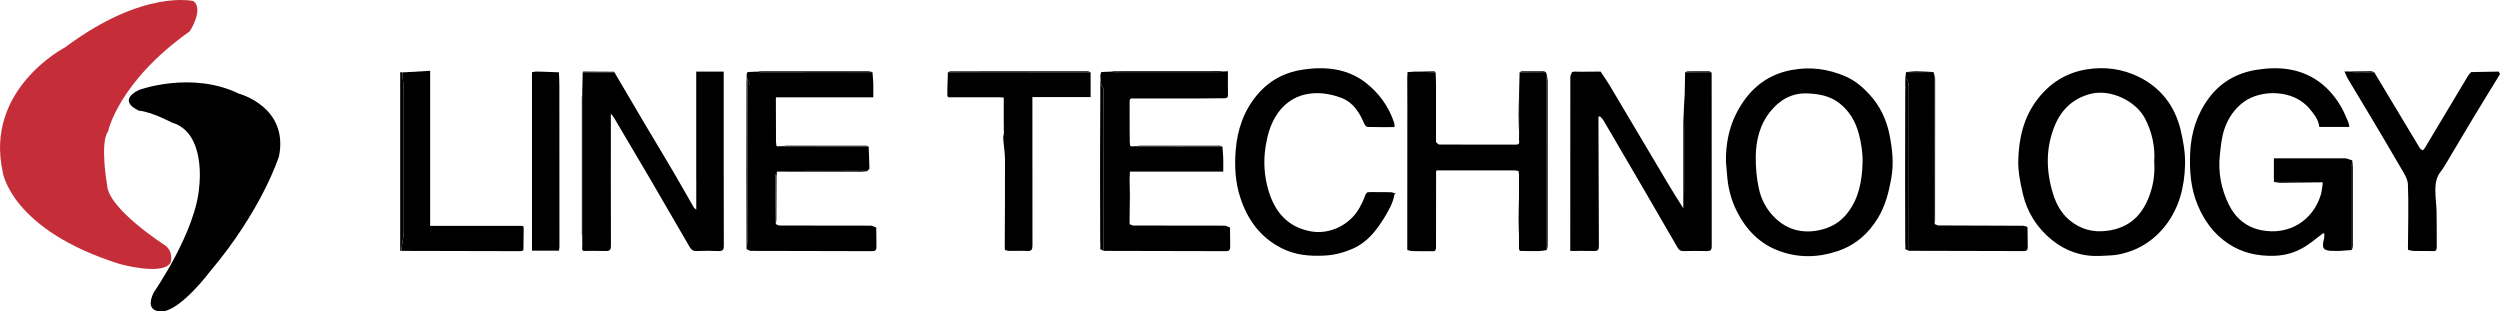 <svg width="289" height="36" viewBox="0 0 289 36" fill="none" xmlns="http://www.w3.org/2000/svg">
<g clip-path="url(#clip0_105_338)">
<path fill-rule="evenodd" clip-rule="evenodd" d="M0.314 19.885C0.314 19.885 1.223 26.55 13.827 30.514C13.827 30.514 18.733 31.894 19.706 30.395C19.706 30.395 20.131 29.255 19.159 28.412C19.159 28.412 12.434 24.146 12.371 21.326C12.371 21.326 11.524 16.461 12.492 15.202C12.492 15.202 13.643 9.494 21.946 3.61C21.946 3.61 23.581 1.086 22.371 0.129C22.371 0.129 16.614 -1.313 7.527 5.472C7.527 5.472 -1.806 10.275 0.318 19.885H0.314Z" fill="#C52D38"/>
<path fill-rule="evenodd" clip-rule="evenodd" d="M32.246 18.084C32.246 18.084 30.306 24.27 24.249 31.419C24.249 31.419 21.099 35.623 18.917 35.982C18.917 35.982 16.556 36.342 17.765 33.818C17.765 33.818 22.734 26.67 23.039 21.446C23.039 21.446 23.828 15.322 19.889 14.177C19.889 14.177 17.528 12.918 16.072 12.798C16.072 12.798 13.406 11.716 16.072 10.395C16.072 10.395 22.129 8.173 27.587 10.816C27.587 10.816 33.403 12.319 32.251 18.084H32.246Z" fill="black"/>
<path d="M46.266 8.341C46.342 8.35 46.423 8.364 46.499 8.372C46.535 8.754 46.566 9.135 46.602 9.517C46.625 9.557 46.651 9.601 46.674 9.641C46.674 15.233 46.674 20.825 46.678 26.417C46.678 26.492 46.678 26.568 46.678 26.639C46.678 26.705 46.678 26.776 46.678 26.843C46.665 26.856 46.643 26.869 46.647 26.878C46.651 26.905 46.669 26.936 46.678 26.962C46.58 27.636 46.477 28.31 46.378 28.984C46.338 28.989 46.302 28.998 46.262 29.002C46.262 22.115 46.262 15.228 46.262 8.341H46.266Z" fill="black"/>
<path d="M262.86 21.029V18.306C265.62 18.306 268.358 18.306 271.096 18.306C271.145 18.306 271.19 18.31 271.239 18.315C271.463 18.39 271.692 18.466 271.916 18.537C271.902 18.696 271.875 18.856 271.875 19.015C271.875 22.31 271.875 25.605 271.875 28.9C271.436 28.936 270.997 28.976 270.558 29.002C270.267 29.015 269.98 29.002 269.689 29.002C268.569 29.002 268.363 28.714 268.654 27.601C268.703 27.419 268.685 27.22 268.699 27.024C268.654 27.002 268.609 26.976 268.564 26.953C268.085 27.322 267.605 27.685 267.126 28.053C265.88 29.002 264.509 29.526 262.896 29.57C260.961 29.623 259.186 29.228 257.587 28.164C255.925 27.06 254.804 25.517 254.047 23.694C253.241 21.761 253.093 19.73 253.182 17.681C253.281 15.361 253.953 13.202 255.36 11.317C256.718 9.499 258.577 8.439 260.822 8.075C263.398 7.659 265.88 7.876 268.062 9.437C269.142 10.213 269.994 11.242 270.657 12.39C270.97 12.936 271.203 13.525 271.459 14.106C271.53 14.271 271.544 14.461 271.589 14.67H268.107C268.027 13.827 267.516 13.224 267.027 12.621C265.123 10.262 261.315 10.355 259.379 11.783C258.34 12.55 257.627 13.574 257.188 14.785C256.816 15.805 256.731 16.856 256.615 17.925C256.395 19.96 256.776 21.858 257.654 23.654C258.42 25.22 259.697 26.284 261.454 26.621C264.559 27.215 267.323 25.556 268.268 22.576C268.416 22.115 268.439 21.614 268.519 21.126C268.47 21.109 268.425 21.091 268.376 21.073C268.318 21.073 268.26 21.073 268.201 21.073C268.152 21.073 268.098 21.078 268.049 21.082C267.955 21.082 267.861 21.082 267.767 21.082C267.57 21.064 267.377 21.038 267.18 21.038C265.741 21.033 264.299 21.029 262.86 21.029Z" fill="black"/>
<path d="M194.743 11.122C194.761 10.2 194.783 9.277 194.801 8.355C195.809 8.355 196.822 8.35 197.83 8.346C197.843 8.412 197.852 8.479 197.866 8.541C197.866 8.585 197.866 8.63 197.866 8.674C197.866 15.29 197.866 21.902 197.875 28.519C197.875 28.887 197.731 29.029 197.359 29.024C196.436 29.007 195.513 29.002 194.59 29.024C194.281 29.029 194.098 28.913 193.954 28.665C192.57 26.279 191.19 23.889 189.801 21.508C188.322 18.967 186.839 16.43 185.351 13.898C185.248 13.725 185.078 13.592 184.939 13.437C184.886 13.463 184.832 13.49 184.782 13.517C184.782 13.796 184.782 14.071 184.782 14.35C184.796 19.047 184.805 23.743 184.832 28.439C184.832 28.847 184.729 29.029 184.285 29.015C183.385 28.993 182.479 29.007 181.521 29.007V28.461C181.521 21.938 181.521 15.41 181.53 8.887C181.53 8.701 181.66 8.514 181.727 8.333C181.807 8.315 181.893 8.293 181.973 8.275C182.215 8.279 182.457 8.288 182.699 8.293C183.474 8.288 184.254 8.284 185.029 8.275C185.383 8.812 185.759 9.335 186.086 9.889C187.722 12.625 189.348 15.37 190.97 18.111C192.148 20.102 193.318 22.102 194.59 24.08V22.337C194.622 22.222 194.684 22.111 194.684 21.996C194.689 19.49 194.689 16.985 194.684 14.483C194.684 14.373 194.626 14.257 194.59 14.146C194.622 13.432 194.653 12.723 194.684 12.009C194.702 11.712 194.72 11.419 194.738 11.122H194.743Z" fill="black"/>
<path d="M67.311 28.554C67.311 28.35 67.311 28.151 67.311 27.947C67.311 27.898 67.311 27.849 67.307 27.8C67.307 27.707 67.307 27.61 67.307 27.517C67.32 27.357 67.352 27.197 67.352 27.038C67.352 21.783 67.352 16.528 67.352 11.277C67.352 11.117 67.32 10.958 67.307 10.798C67.325 9.982 67.343 9.166 67.361 8.355C68.584 8.355 69.807 8.359 71.03 8.364C72.249 10.439 73.468 12.519 74.695 14.59C75.744 16.359 76.815 18.115 77.854 19.889C78.652 21.246 79.413 22.616 80.202 23.978C80.247 24.058 80.341 24.106 80.489 24.235V20.834C80.489 20.794 80.489 20.754 80.484 20.714V8.279H83.661V8.825C83.661 15.348 83.656 21.871 83.674 28.399C83.674 28.913 83.522 29.042 83.025 29.02C82.196 28.98 81.358 28.989 80.525 29.02C80.144 29.038 79.915 28.878 79.745 28.585C78.231 25.982 76.73 23.379 75.211 20.78C73.947 18.621 72.666 16.474 71.398 14.324C71.165 13.929 70.963 13.521 70.614 13.135C70.614 13.313 70.614 13.494 70.614 13.672C70.614 18.581 70.605 23.494 70.623 28.404C70.623 28.874 70.497 29.033 70.018 29.015C69.166 28.985 68.315 29.007 67.464 29.007C67.419 28.98 67.379 28.953 67.334 28.927C67.32 28.856 67.307 28.78 67.293 28.709C67.293 28.661 67.293 28.612 67.298 28.563L67.311 28.554Z" fill="black"/>
<path d="M242.676 29.583C240.606 29.672 238.764 28.998 237.205 27.743C235.493 26.364 234.333 24.545 233.84 22.399C233.549 21.14 233.28 19.831 233.311 18.554C233.374 16.009 233.921 13.561 235.543 11.459C236.981 9.596 238.84 8.417 241.179 8.027C243.289 7.676 245.346 7.951 247.25 8.891C249.818 10.155 251.413 12.271 252.076 15.002C252.398 16.337 252.636 17.747 252.591 19.109C252.515 21.583 251.941 23.965 250.382 26.004C248.993 27.818 247.17 28.962 244.925 29.415C244.194 29.561 243.424 29.534 242.671 29.588L242.676 29.583ZM249.029 18.736C249.141 16.967 248.792 15.295 247.963 13.698C246.892 11.645 243.957 10.271 241.69 10.847C239.727 11.344 238.37 12.581 237.59 14.386C236.466 17.002 236.501 19.698 237.326 22.39C237.684 23.552 238.267 24.634 239.203 25.424C240.485 26.506 241.972 26.922 243.702 26.665C245.852 26.346 247.291 25.228 248.182 23.313C248.859 21.858 249.137 20.337 249.029 18.741V18.736Z" fill="black"/>
<path d="M199.519 18.67C199.497 16.749 199.828 14.887 200.684 13.18C202.001 10.563 203.982 8.71 207.006 8.111C209.219 7.672 211.316 7.956 213.35 8.834C214.448 9.308 215.344 10.08 216.142 10.953C217.352 12.279 218.082 13.845 218.427 15.574C218.754 17.233 218.942 18.883 218.633 20.599C218.342 22.222 217.956 23.765 217.096 25.189C215.99 27.02 214.462 28.35 212.414 29.033C210.196 29.778 207.947 29.831 205.734 29.033C203.435 28.204 201.858 26.572 200.783 24.435C200.178 23.233 199.824 21.96 199.685 20.625C199.618 19.973 199.573 19.322 199.515 18.665L199.519 18.67ZM208.919 10.798C207.145 10.732 205.765 11.534 204.699 12.829C203.435 14.364 202.978 16.226 202.965 18.164C202.956 19.357 203.059 20.572 203.31 21.738C203.587 23.038 204.197 24.226 205.187 25.184C206.616 26.568 208.332 27.002 210.25 26.621C211.603 26.35 212.746 25.707 213.606 24.576C214.923 22.847 215.255 20.834 215.313 18.78C215.344 17.659 215.156 16.492 214.86 15.401C214.493 14.058 213.812 12.86 212.656 11.947C211.54 11.069 210.272 10.856 208.928 10.798H208.919Z" fill="black"/>
<path d="M128.265 8.284C128.327 8.284 128.386 8.284 128.448 8.284C128.569 8.306 128.69 8.341 128.816 8.341C132.826 8.341 136.832 8.341 140.842 8.341C141.034 8.341 141.227 8.293 141.42 8.262C141.581 8.253 141.742 8.244 141.948 8.235C141.948 9.166 141.939 10.075 141.953 10.989C141.957 11.33 141.76 11.357 141.5 11.357C140.631 11.357 139.766 11.379 138.897 11.379C136.186 11.379 133.471 11.379 130.76 11.379C130.72 11.41 130.68 11.437 130.639 11.468C130.617 11.495 130.604 11.525 130.599 11.557C130.577 11.925 130.536 12.293 130.541 12.665C130.55 13.818 130.581 14.971 130.599 16.12C130.599 16.177 130.595 16.235 130.59 16.293C130.608 16.479 130.626 16.67 130.644 16.856C130.711 16.878 130.774 16.905 130.841 16.927C130.926 16.918 131.016 16.913 131.101 16.905C131.235 16.905 131.37 16.9 131.5 16.896C131.621 16.918 131.746 16.953 131.867 16.953C135.017 16.953 138.167 16.953 141.312 16.949C141.343 17.384 141.393 17.814 141.406 18.248C141.424 18.763 141.406 19.282 141.406 19.84H130.617C130.604 20.12 130.595 20.355 130.586 20.594C130.568 21.162 130.541 21.73 130.541 22.293C130.541 23.499 130.568 24.705 130.581 25.911C130.734 25.969 130.886 26.071 131.038 26.071C134.537 26.08 138.037 26.071 141.536 26.084C141.756 26.084 141.971 26.231 142.19 26.31C142.19 26.355 142.19 26.395 142.19 26.439C142.195 27.135 142.195 27.836 142.213 28.532C142.222 28.856 142.114 29.033 141.751 29.033C137.033 29.02 132.315 29.011 127.597 29.002C127.597 28.687 127.597 28.377 127.597 28.062C127.597 24.772 127.597 21.481 127.597 18.186C127.597 15.61 127.606 13.033 127.584 10.457C127.584 10.217 127.391 9.978 127.288 9.738C127.261 9.481 127.239 9.224 127.212 8.967C127.207 8.869 127.203 8.772 127.198 8.679C127.23 8.572 127.257 8.466 127.288 8.359C127.31 8.337 127.333 8.328 127.36 8.324C127.66 8.31 127.965 8.297 128.265 8.284Z" fill="black"/>
<path d="M165.995 16.421C166.121 16.519 166.246 16.705 166.372 16.709C169.298 16.723 172.223 16.714 175.145 16.718C175.431 16.718 175.664 16.701 175.615 16.328C175.611 16.279 175.606 16.231 175.597 16.182C175.597 15.942 175.602 15.703 175.606 15.468C175.606 13.911 175.606 12.359 175.606 10.803C175.624 9.987 175.647 9.175 175.664 8.359C176.677 8.35 177.694 8.346 178.707 8.337C178.743 8.443 178.778 8.554 178.814 8.661C178.814 8.732 178.801 8.803 178.801 8.874C178.801 15.552 178.801 22.226 178.81 28.905C178.496 28.949 178.187 29.02 177.873 29.024C177.17 29.038 176.462 29.015 175.759 29.007C175.718 28.98 175.678 28.949 175.633 28.922C175.62 28.851 175.606 28.776 175.593 28.705C175.593 28.656 175.593 28.608 175.597 28.559C175.597 28.43 175.597 28.297 175.597 28.169C175.597 28.049 175.597 27.929 175.597 27.809C175.597 27.716 175.597 27.619 175.597 27.526C175.597 25.827 175.597 24.129 175.597 22.43C175.597 21.69 175.597 20.949 175.597 20.208C175.579 20.058 175.557 19.911 175.539 19.761C175.387 19.738 175.239 19.721 175.086 19.698C172.201 19.698 169.316 19.698 166.426 19.698C166.376 19.698 166.327 19.698 166.278 19.694C166.219 19.694 166.161 19.694 166.103 19.694C166.072 19.721 166.045 19.752 166.013 19.778C166.013 22.639 166.009 25.499 166.004 28.359C166.004 28.399 166.004 28.443 166.004 28.483C165.995 28.785 166.013 29.113 165.543 29.042C165.503 29.042 165.462 29.042 165.417 29.042C164.696 29.042 163.975 29.042 163.253 29.024C163.07 29.02 162.886 28.945 162.702 28.905C162.693 28.865 162.689 28.825 162.68 28.785C162.68 28.718 162.68 28.652 162.68 28.585C162.68 28.545 162.68 28.501 162.68 28.461C162.68 23.015 162.684 17.565 162.689 12.12C162.689 11.224 162.684 10.328 162.68 9.432C162.68 9.317 162.68 9.206 162.68 9.091C162.68 8.989 162.684 8.887 162.689 8.785C162.689 8.745 162.693 8.705 162.698 8.665C162.698 8.559 162.702 8.448 162.707 8.341C162.971 8.319 163.231 8.302 163.495 8.279C163.558 8.279 163.616 8.279 163.679 8.279C164.436 8.306 165.193 8.337 165.955 8.364C165.973 8.865 166.004 9.361 166.004 9.863C166.009 12.009 166.004 14.155 166.004 16.302C166.004 16.341 166 16.386 165.995 16.426V16.421Z" fill="black"/>
<path d="M100.857 8.333C100.889 8.767 100.938 9.197 100.951 9.632C100.969 10.146 100.951 10.665 100.951 11.251C99.083 11.251 97.228 11.251 95.378 11.251C93.527 11.251 91.663 11.251 89.692 11.251C89.692 11.508 89.692 11.743 89.692 11.982C89.692 13.361 89.701 14.741 89.705 16.115C89.705 16.173 89.701 16.226 89.696 16.284C89.714 16.47 89.732 16.661 89.75 16.847C89.781 16.869 89.813 16.891 89.844 16.918C89.965 16.913 90.086 16.905 90.207 16.9C90.341 16.9 90.471 16.896 90.606 16.891C90.709 16.913 90.812 16.949 90.919 16.949C94.087 16.949 97.255 16.949 100.418 16.945C100.45 17.787 100.494 18.625 100.503 19.468C100.503 19.574 100.315 19.681 100.212 19.791C100.158 19.778 100.109 19.752 100.055 19.752C96.659 19.756 93.258 19.765 89.862 19.769C89.79 19.925 89.665 20.08 89.66 20.239C89.638 20.989 89.638 21.738 89.642 22.488C89.651 23.628 89.669 24.767 89.683 25.907C89.835 25.965 89.987 26.071 90.14 26.071C93.639 26.08 97.143 26.071 100.642 26.084C100.862 26.084 101.077 26.231 101.296 26.31C101.296 26.355 101.296 26.395 101.296 26.439C101.301 27.135 101.301 27.836 101.319 28.532C101.328 28.856 101.22 29.033 100.857 29.033C96.139 29.02 91.421 29.011 86.703 29.002C86.703 28.763 86.703 28.519 86.703 28.279C86.703 22.169 86.703 16.062 86.69 9.951C86.69 9.667 86.502 9.384 86.403 9.1C86.376 9.024 86.345 8.949 86.318 8.874C86.313 8.807 86.309 8.745 86.304 8.678C86.318 8.59 86.331 8.505 86.349 8.417C86.39 8.386 86.43 8.355 86.466 8.324C86.77 8.31 87.071 8.297 87.375 8.288C87.438 8.288 87.496 8.288 87.559 8.288C87.662 8.31 87.765 8.346 87.873 8.346C92.201 8.346 96.525 8.341 100.853 8.337L100.857 8.333Z" fill="black"/>
<path d="M158.482 22.204C159.23 22.204 159.978 22.204 160.726 22.217C160.888 22.217 161.049 22.288 161.21 22.324C161.21 22.364 161.21 22.404 161.21 22.444C161.04 23.454 160.543 24.319 160.014 25.18C159.104 26.656 158.065 27.996 156.412 28.732C155.372 29.193 154.288 29.486 153.154 29.543C151.411 29.636 149.704 29.494 148.123 28.678C145.658 27.41 144.189 25.361 143.36 22.785C142.791 21.015 142.701 19.193 142.845 17.379C143.033 15.011 143.763 12.816 145.354 10.936C146.774 9.255 148.584 8.328 150.717 8.031C153.239 7.676 155.717 7.925 157.796 9.499C159.364 10.687 160.525 12.279 161.161 14.177C161.21 14.319 161.192 14.488 161.206 14.692C160.139 14.692 159.109 14.705 158.083 14.674C157.957 14.674 157.787 14.475 157.724 14.333C157.178 13.051 156.47 11.867 155.112 11.335C152.437 10.288 149.184 10.505 147.401 13.561C146.787 14.612 146.492 15.756 146.303 16.936C146.035 18.652 146.138 20.355 146.635 22.018C147.365 24.479 148.826 26.239 151.51 26.741C153.692 27.153 156.071 26.009 157.173 23.996C157.415 23.552 157.644 23.095 157.805 22.621C157.908 22.315 158.047 22.177 158.361 22.208C158.401 22.208 158.441 22.208 158.482 22.208V22.204Z" fill="black"/>
<path d="M278.363 28.457C278.372 26.075 278.448 23.69 278.354 21.308C278.327 20.648 277.866 19.973 277.507 19.357C276.253 17.184 274.963 15.033 273.681 12.878C272.933 11.623 272.171 10.377 271.423 9.122C271.275 8.874 271.172 8.594 271.02 8.262C271.253 8.262 271.392 8.262 271.526 8.262C271.696 8.288 271.866 8.337 272.041 8.341C272.848 8.355 273.659 8.355 274.465 8.359C276.208 11.264 277.951 14.173 279.703 17.073C279.779 17.197 279.923 17.339 280.048 17.357C280.133 17.37 280.268 17.18 280.339 17.06C281.473 15.175 282.597 13.29 283.726 11.401C284.26 10.506 284.793 9.61 285.335 8.718C285.42 8.577 285.559 8.461 285.671 8.333C286.728 8.315 287.79 8.297 288.848 8.275C288.897 8.359 288.946 8.439 288.996 8.523C288.978 8.568 288.96 8.612 288.942 8.661C287.916 10.341 286.876 12.018 285.859 13.707C284.878 15.33 283.924 16.967 282.947 18.594C282.696 19.015 282.45 19.45 282.145 19.836C281.455 20.705 281.504 21.712 281.549 22.718C281.576 23.304 281.661 23.885 281.67 24.466C281.692 25.756 281.683 27.047 281.688 28.337C281.688 28.377 281.688 28.421 281.688 28.461C281.679 28.763 281.697 29.091 281.226 29.02C281.186 29.02 281.146 29.02 281.101 29.02C280.38 29.02 279.658 29.02 278.937 29.002C278.753 28.998 278.569 28.922 278.381 28.883C278.372 28.843 278.368 28.803 278.359 28.763C278.359 28.696 278.359 28.63 278.359 28.563C278.359 28.523 278.359 28.483 278.359 28.439L278.363 28.457Z" fill="black"/>
<path d="M116.149 28.78C116.149 28.714 116.149 28.647 116.149 28.581C116.149 28.541 116.149 28.501 116.149 28.457C116.163 25.131 116.19 21.805 116.176 18.479C116.176 17.654 116.028 16.834 115.975 16.009C115.961 15.787 116.033 15.565 116.064 15.339C116.055 15.295 116.051 15.255 116.042 15.211C116.042 15.149 116.042 15.086 116.042 15.024C116.042 14.621 116.033 14.217 116.033 13.814V11.273C115.813 11.259 115.661 11.246 115.509 11.246C113.667 11.246 111.83 11.246 109.989 11.246C109.769 11.246 109.482 11.33 109.514 10.94C109.514 10.785 109.514 10.634 109.514 10.479C109.532 9.769 109.549 9.064 109.572 8.355C110.351 8.355 111.127 8.346 111.906 8.346C116.629 8.346 121.351 8.35 126.074 8.355V11.224H119.344V11.823C119.344 17.344 119.339 22.869 119.353 28.39C119.353 28.851 119.245 29.033 118.752 29.011C118.049 28.976 117.341 29.011 116.633 29.002C116.481 29.002 116.333 28.936 116.181 28.9C116.172 28.86 116.167 28.82 116.158 28.785L116.149 28.78Z" fill="black"/>
<path d="M46.683 26.417C46.683 20.825 46.683 15.233 46.678 9.641C46.656 9.601 46.629 9.557 46.602 9.517C46.566 9.135 46.535 8.754 46.499 8.372C47.557 8.31 48.609 8.248 49.725 8.186V26.111C53.314 26.111 56.854 26.111 60.389 26.111C60.429 26.142 60.474 26.173 60.514 26.204C60.523 26.235 60.532 26.266 60.537 26.297C60.528 27.166 60.519 28.035 60.51 28.905C60.438 28.945 60.367 28.989 60.295 29.029C60.255 29.029 60.214 29.029 60.174 29.033C55.63 29.024 51.087 29.011 46.544 29.002C46.49 29.002 46.437 28.993 46.383 28.989C46.481 28.315 46.584 27.641 46.683 26.967C46.683 26.927 46.683 26.887 46.683 26.847C46.683 26.78 46.683 26.709 46.683 26.643C46.683 26.568 46.683 26.492 46.683 26.421V26.417Z" fill="black"/>
<path d="M234.382 26.43C234.391 27.126 234.391 27.827 234.409 28.523C234.418 28.847 234.315 29.029 233.952 29.024C229.525 29.011 225.094 29.002 220.667 28.993C220.667 28.678 220.667 28.368 220.667 28.053C220.667 22.089 220.667 16.12 220.663 10.155C220.663 9.871 220.618 9.588 220.546 9.313C220.524 9.22 220.354 9.166 220.25 9.091C220.277 8.838 220.304 8.585 220.336 8.337C221.393 8.337 222.45 8.337 223.508 8.333C223.544 8.439 223.58 8.55 223.615 8.656C223.615 13.996 223.606 19.335 223.606 24.674C223.606 25.082 223.633 25.49 223.647 25.898C223.799 25.956 223.951 26.062 224.104 26.062C227.352 26.08 230.601 26.084 233.849 26.098C234.015 26.098 234.181 26.177 234.346 26.217C234.36 26.284 234.373 26.355 234.387 26.421L234.382 26.43Z" fill="black"/>
<path d="M64.677 28.474C64.659 28.634 64.645 28.789 64.623 28.976H61.496C61.496 22.093 61.496 15.22 61.496 8.346C61.644 8.319 61.791 8.297 61.939 8.271C62.181 8.275 62.423 8.279 62.665 8.288C63.315 8.31 63.964 8.337 64.614 8.359C64.632 8.86 64.663 9.357 64.663 9.858C64.668 16.022 64.672 22.182 64.672 28.346C64.672 28.386 64.672 28.43 64.672 28.47L64.677 28.474Z" fill="black"/>
<path d="M220.246 9.095C220.349 9.166 220.519 9.224 220.542 9.317C220.613 9.592 220.658 9.876 220.658 10.16C220.663 16.124 220.663 22.093 220.663 28.058C220.663 28.372 220.663 28.683 220.663 28.998C220.524 28.931 220.385 28.865 220.246 28.794C220.277 28.532 220.336 28.27 220.336 28.009C220.34 22.142 220.34 16.27 220.336 10.403C220.336 10.253 220.277 10.102 220.246 9.951C220.246 9.667 220.246 9.379 220.246 9.095Z" fill="black"/>
<path d="M86.416 9.095C86.515 9.379 86.703 9.663 86.703 9.947C86.721 16.053 86.717 22.164 86.717 28.275C86.717 28.514 86.717 28.758 86.717 28.998C86.578 28.931 86.439 28.865 86.3 28.794C86.331 28.55 86.389 28.306 86.389 28.062C86.398 26.288 86.389 24.514 86.389 22.741C86.398 18.191 86.407 13.641 86.416 9.095Z" fill="black"/>
<path d="M127.284 9.738C127.387 9.978 127.579 10.217 127.579 10.457C127.602 13.033 127.593 15.61 127.593 18.186C127.593 21.477 127.593 24.767 127.593 28.062C127.593 28.377 127.593 28.687 127.593 29.002C127.454 28.936 127.315 28.869 127.176 28.798C127.207 28.501 127.266 28.2 127.266 27.902C127.27 23.871 127.266 19.84 127.266 15.809C127.266 14.466 127.252 13.122 127.243 11.778C127.257 11.1 127.27 10.417 127.284 9.738Z" fill="black"/>
<path d="M178.81 28.9C178.81 22.222 178.805 15.548 178.801 8.869C178.801 8.798 178.81 8.727 178.814 8.656C178.85 8.896 178.908 9.135 178.913 9.375C178.917 15.716 178.922 22.053 178.913 28.395C178.913 28.563 178.846 28.732 178.81 28.9Z" fill="black"/>
<path d="M86.416 9.095C86.407 13.645 86.398 18.195 86.389 22.741C86.389 24.514 86.394 26.288 86.389 28.062C86.389 28.306 86.331 28.55 86.3 28.794C86.295 25.929 86.282 23.064 86.282 20.2C86.282 16.599 86.287 12.998 86.295 9.401C86.295 9.224 86.318 9.047 86.331 8.869C86.358 8.945 86.389 9.02 86.416 9.095Z" fill="black"/>
<path d="M220.246 9.951C220.277 10.102 220.335 10.253 220.335 10.404C220.335 16.27 220.335 22.142 220.335 28.009C220.335 28.27 220.277 28.532 220.246 28.794C220.241 26.075 220.228 23.353 220.228 20.634C220.228 17.073 220.241 13.512 220.246 9.951Z" fill="black"/>
<path d="M223.642 25.902C223.629 25.494 223.602 25.087 223.602 24.678C223.602 19.339 223.606 14 223.611 8.661C223.642 8.812 223.705 8.962 223.705 9.113C223.705 14.554 223.705 19.996 223.696 25.437C223.696 25.596 223.66 25.752 223.642 25.911V25.902Z" fill="black"/>
<path d="M127.243 11.778C127.252 13.122 127.266 14.466 127.266 15.809C127.266 19.84 127.27 23.871 127.266 27.902C127.266 28.2 127.207 28.501 127.176 28.798C127.172 26.009 127.158 23.22 127.158 20.43C127.158 17.552 127.167 14.67 127.172 11.792C127.194 11.792 127.216 11.787 127.243 11.783V11.778Z" fill="black"/>
<path d="M67.316 10.798C67.329 10.958 67.361 11.117 67.361 11.277C67.361 16.532 67.361 21.787 67.361 27.038C67.361 27.197 67.329 27.357 67.316 27.517C67.293 27.361 67.258 27.206 67.258 27.051C67.258 21.792 67.258 16.528 67.258 11.268C67.258 11.113 67.298 10.958 67.316 10.803V10.798Z" fill="black"/>
<path d="M126.06 8.355C121.338 8.355 116.615 8.346 111.893 8.346C111.113 8.346 110.338 8.355 109.558 8.355C109.684 8.315 109.805 8.244 109.93 8.244C115.186 8.235 120.446 8.235 125.702 8.235C125.823 8.235 125.944 8.31 126.06 8.35V8.355Z" fill="black"/>
<path d="M100.857 8.333C96.529 8.333 92.205 8.341 87.877 8.341C87.774 8.341 87.671 8.306 87.564 8.284C87.725 8.266 87.882 8.239 88.043 8.239C92.147 8.239 96.251 8.239 100.355 8.239C100.521 8.239 100.691 8.302 100.857 8.333Z" fill="black"/>
<path d="M141.415 8.257C141.222 8.284 141.03 8.337 140.837 8.337C136.827 8.341 132.821 8.341 128.811 8.337C128.69 8.337 128.569 8.297 128.444 8.279C128.569 8.262 128.69 8.235 128.816 8.235C132.942 8.231 137.074 8.226 141.2 8.226C141.272 8.226 141.343 8.248 141.415 8.257Z" fill="black"/>
<path d="M271.88 28.9C271.88 25.605 271.875 22.31 271.88 19.015C271.88 18.856 271.907 18.696 271.92 18.537C271.942 18.816 271.987 19.095 271.987 19.379C271.992 22.386 271.996 25.388 271.987 28.395C271.987 28.563 271.92 28.732 271.884 28.9H271.88Z" fill="black"/>
<path d="M89.867 19.765C93.263 19.756 96.663 19.752 100.06 19.747C100.113 19.747 100.163 19.774 100.217 19.787C99.988 19.809 99.755 19.849 99.526 19.849C96.305 19.849 93.088 19.845 89.867 19.84C89.867 19.814 89.867 19.791 89.867 19.765Z" fill="black"/>
<path d="M100.423 16.94C97.255 16.94 94.087 16.945 90.924 16.945C90.821 16.945 90.718 16.909 90.61 16.887C90.682 16.874 90.749 16.843 90.821 16.843C93.926 16.843 97.031 16.843 100.14 16.843C100.234 16.843 100.333 16.905 100.427 16.936L100.423 16.94Z" fill="black"/>
<path d="M141.308 16.94C138.158 16.94 135.008 16.945 131.863 16.945C131.742 16.945 131.616 16.909 131.495 16.887C131.567 16.874 131.634 16.843 131.706 16.843C134.811 16.843 137.92 16.843 141.025 16.843C141.119 16.843 141.214 16.905 141.312 16.94H141.308Z" fill="black"/>
<path d="M194.59 14.146C194.622 14.257 194.684 14.373 194.684 14.483C194.689 16.989 194.689 19.494 194.684 21.996C194.684 22.111 194.622 22.222 194.59 22.337C194.59 19.605 194.59 16.874 194.59 14.142V14.146Z" fill="black"/>
<path d="M89.866 19.765C89.866 19.792 89.866 19.814 89.866 19.84C89.83 20.027 89.768 20.208 89.768 20.395C89.759 22.04 89.759 23.681 89.75 25.326C89.75 25.521 89.71 25.712 89.692 25.907C89.678 24.767 89.66 23.628 89.651 22.488C89.647 21.738 89.642 20.989 89.669 20.239C89.674 20.08 89.799 19.925 89.871 19.769L89.866 19.765Z" fill="black"/>
<path d="M130.577 25.907C130.563 24.701 130.541 23.494 130.536 22.288C130.536 21.721 130.563 21.153 130.581 20.59C130.604 21.317 130.639 22.04 130.639 22.767C130.639 23.814 130.599 24.86 130.577 25.911V25.907Z" fill="black"/>
<path d="M175.606 22.421C175.606 24.12 175.606 25.818 175.606 27.517C175.584 26.776 175.543 26.031 175.548 25.29C175.548 24.333 175.584 23.379 175.606 22.421Z" fill="black"/>
<path d="M262.86 21.029C264.299 21.029 265.741 21.029 267.18 21.038C267.377 21.038 267.57 21.069 267.767 21.082C266.396 21.1 265.025 21.122 263.654 21.131C263.389 21.131 263.125 21.064 262.86 21.029Z" fill="black"/>
<path d="M175.606 10.798C175.606 12.355 175.606 13.907 175.606 15.463C175.584 14.741 175.548 14.013 175.548 13.29C175.548 12.461 175.584 11.627 175.606 10.798Z" fill="black"/>
<path d="M130.59 16.111C130.568 14.958 130.541 13.805 130.532 12.656C130.532 12.288 130.568 11.92 130.59 11.548C130.59 13.069 130.59 14.59 130.59 16.111Z" fill="black"/>
<path d="M89.714 16.115C89.714 14.736 89.705 13.357 89.701 11.982C89.701 13.361 89.71 14.741 89.714 16.115Z" fill="black"/>
<path d="M71.039 8.364C69.816 8.364 68.593 8.359 67.37 8.355C67.388 8.324 67.406 8.271 67.423 8.271C68.606 8.271 69.785 8.279 70.968 8.293C70.99 8.293 71.017 8.341 71.039 8.368V8.364Z" fill="black"/>
<path d="M288.852 8.284C287.795 8.302 286.733 8.319 285.676 8.341C286.733 8.324 287.795 8.306 288.852 8.284Z" fill="black"/>
<path d="M223.503 8.333C222.446 8.333 221.388 8.333 220.331 8.337C220.734 8.302 221.142 8.239 221.545 8.239C222.199 8.244 222.849 8.297 223.503 8.328V8.333Z" fill="black"/>
<path d="M178.707 8.333C177.694 8.341 176.677 8.346 175.665 8.355C175.754 8.315 175.839 8.244 175.929 8.239C176.758 8.231 177.591 8.231 178.425 8.239C178.519 8.239 178.617 8.302 178.711 8.333H178.707Z" fill="black"/>
<path d="M197.83 8.346C196.822 8.346 195.809 8.35 194.801 8.355C194.904 8.315 195.011 8.244 195.115 8.244C195.917 8.231 196.719 8.231 197.521 8.235C197.624 8.235 197.727 8.306 197.83 8.346Z" fill="black"/>
<path d="M274.47 8.359C273.663 8.359 272.852 8.359 272.046 8.341C271.875 8.341 271.701 8.288 271.53 8.262C272.377 8.248 273.229 8.231 274.075 8.231C274.205 8.231 274.335 8.31 274.465 8.355L274.47 8.359Z" fill="black"/>
<path d="M127.243 11.778C127.221 11.778 127.198 11.787 127.172 11.787C127.185 10.847 127.194 9.907 127.207 8.967C127.234 9.224 127.257 9.481 127.283 9.738C127.27 10.417 127.257 11.1 127.243 11.778Z" fill="black"/>
<path d="M185.029 8.275C184.254 8.279 183.474 8.284 182.699 8.293C183.474 8.288 184.254 8.284 185.029 8.275Z" fill="black"/>
<path d="M165.951 8.364C165.193 8.337 164.436 8.306 163.675 8.279C164.382 8.266 165.095 8.248 165.803 8.244C165.852 8.244 165.901 8.324 165.946 8.364H165.951Z" fill="black"/>
<path d="M87.384 8.284C87.079 8.297 86.779 8.31 86.475 8.319C86.779 8.306 87.079 8.293 87.384 8.284Z" fill="black"/>
<path d="M161.206 22.444C161.206 22.404 161.206 22.364 161.206 22.324C161.255 22.337 161.3 22.355 161.38 22.381C161.3 22.412 161.251 22.426 161.206 22.444Z" fill="black"/>
<path d="M86.359 8.412C86.345 8.501 86.332 8.585 86.313 8.674C86.327 8.585 86.341 8.501 86.359 8.412Z" fill="black"/>
<path d="M268.044 21.082C268.094 21.082 268.147 21.078 268.197 21.073C268.147 21.073 268.094 21.078 268.044 21.082Z" fill="black"/>
<path d="M288.946 8.67C288.964 8.625 288.983 8.581 289.001 8.532C288.983 8.577 288.964 8.621 288.946 8.67Z" fill="black"/>
<path d="M80.493 20.709C80.493 20.749 80.493 20.789 80.498 20.829C80.498 20.789 80.498 20.749 80.493 20.709Z" fill="black"/>
<path d="M162.698 8.661C162.698 8.701 162.693 8.741 162.689 8.78C162.689 8.741 162.693 8.701 162.698 8.661Z" fill="black"/>
<path d="M166.282 19.69C166.331 19.69 166.381 19.69 166.43 19.694C166.381 19.694 166.331 19.694 166.282 19.69Z" fill="black"/>
<path d="M67.311 27.8C67.311 27.849 67.311 27.898 67.316 27.947C67.316 27.898 67.316 27.849 67.311 27.8Z" fill="black"/>
<path d="M175.597 16.177C175.602 16.226 175.606 16.275 175.615 16.324C175.611 16.275 175.606 16.226 175.597 16.177Z" fill="black"/>
<path d="M67.311 28.554C67.311 28.603 67.311 28.652 67.307 28.701C67.307 28.652 67.307 28.603 67.311 28.554Z" fill="black"/>
<path d="M175.602 28.554C175.602 28.603 175.602 28.652 175.597 28.701C175.597 28.652 175.597 28.603 175.602 28.554Z" fill="black"/>
<path d="M116.149 28.78C116.158 28.82 116.163 28.86 116.172 28.896C116.163 28.856 116.158 28.816 116.149 28.78Z" fill="black"/>
<path d="M175.638 28.918C175.678 28.945 175.718 28.976 175.763 29.002C175.723 28.976 175.682 28.945 175.638 28.918Z" fill="black"/>
<path d="M271.239 18.315C271.19 18.315 271.145 18.31 271.096 18.306C271.145 18.306 271.19 18.31 271.239 18.315Z" fill="black"/>
<path d="M60.178 29.033C60.219 29.033 60.259 29.033 60.299 29.029C60.259 29.029 60.219 29.029 60.178 29.033Z" fill="black"/>
<path d="M165.995 16.421C165.995 16.381 166 16.337 166.005 16.297C166.005 16.337 166 16.381 165.995 16.421Z" fill="black"/>
<path d="M46.683 26.847C46.683 26.887 46.683 26.927 46.683 26.967C46.67 26.94 46.656 26.913 46.651 26.883C46.651 26.874 46.674 26.86 46.683 26.847Z" fill="black"/>
</g>
<defs>
<clipPath id="clip0_105_338">
<rect width="289" height="36" fill="white"/>
</clipPath>
</defs>
</svg>

